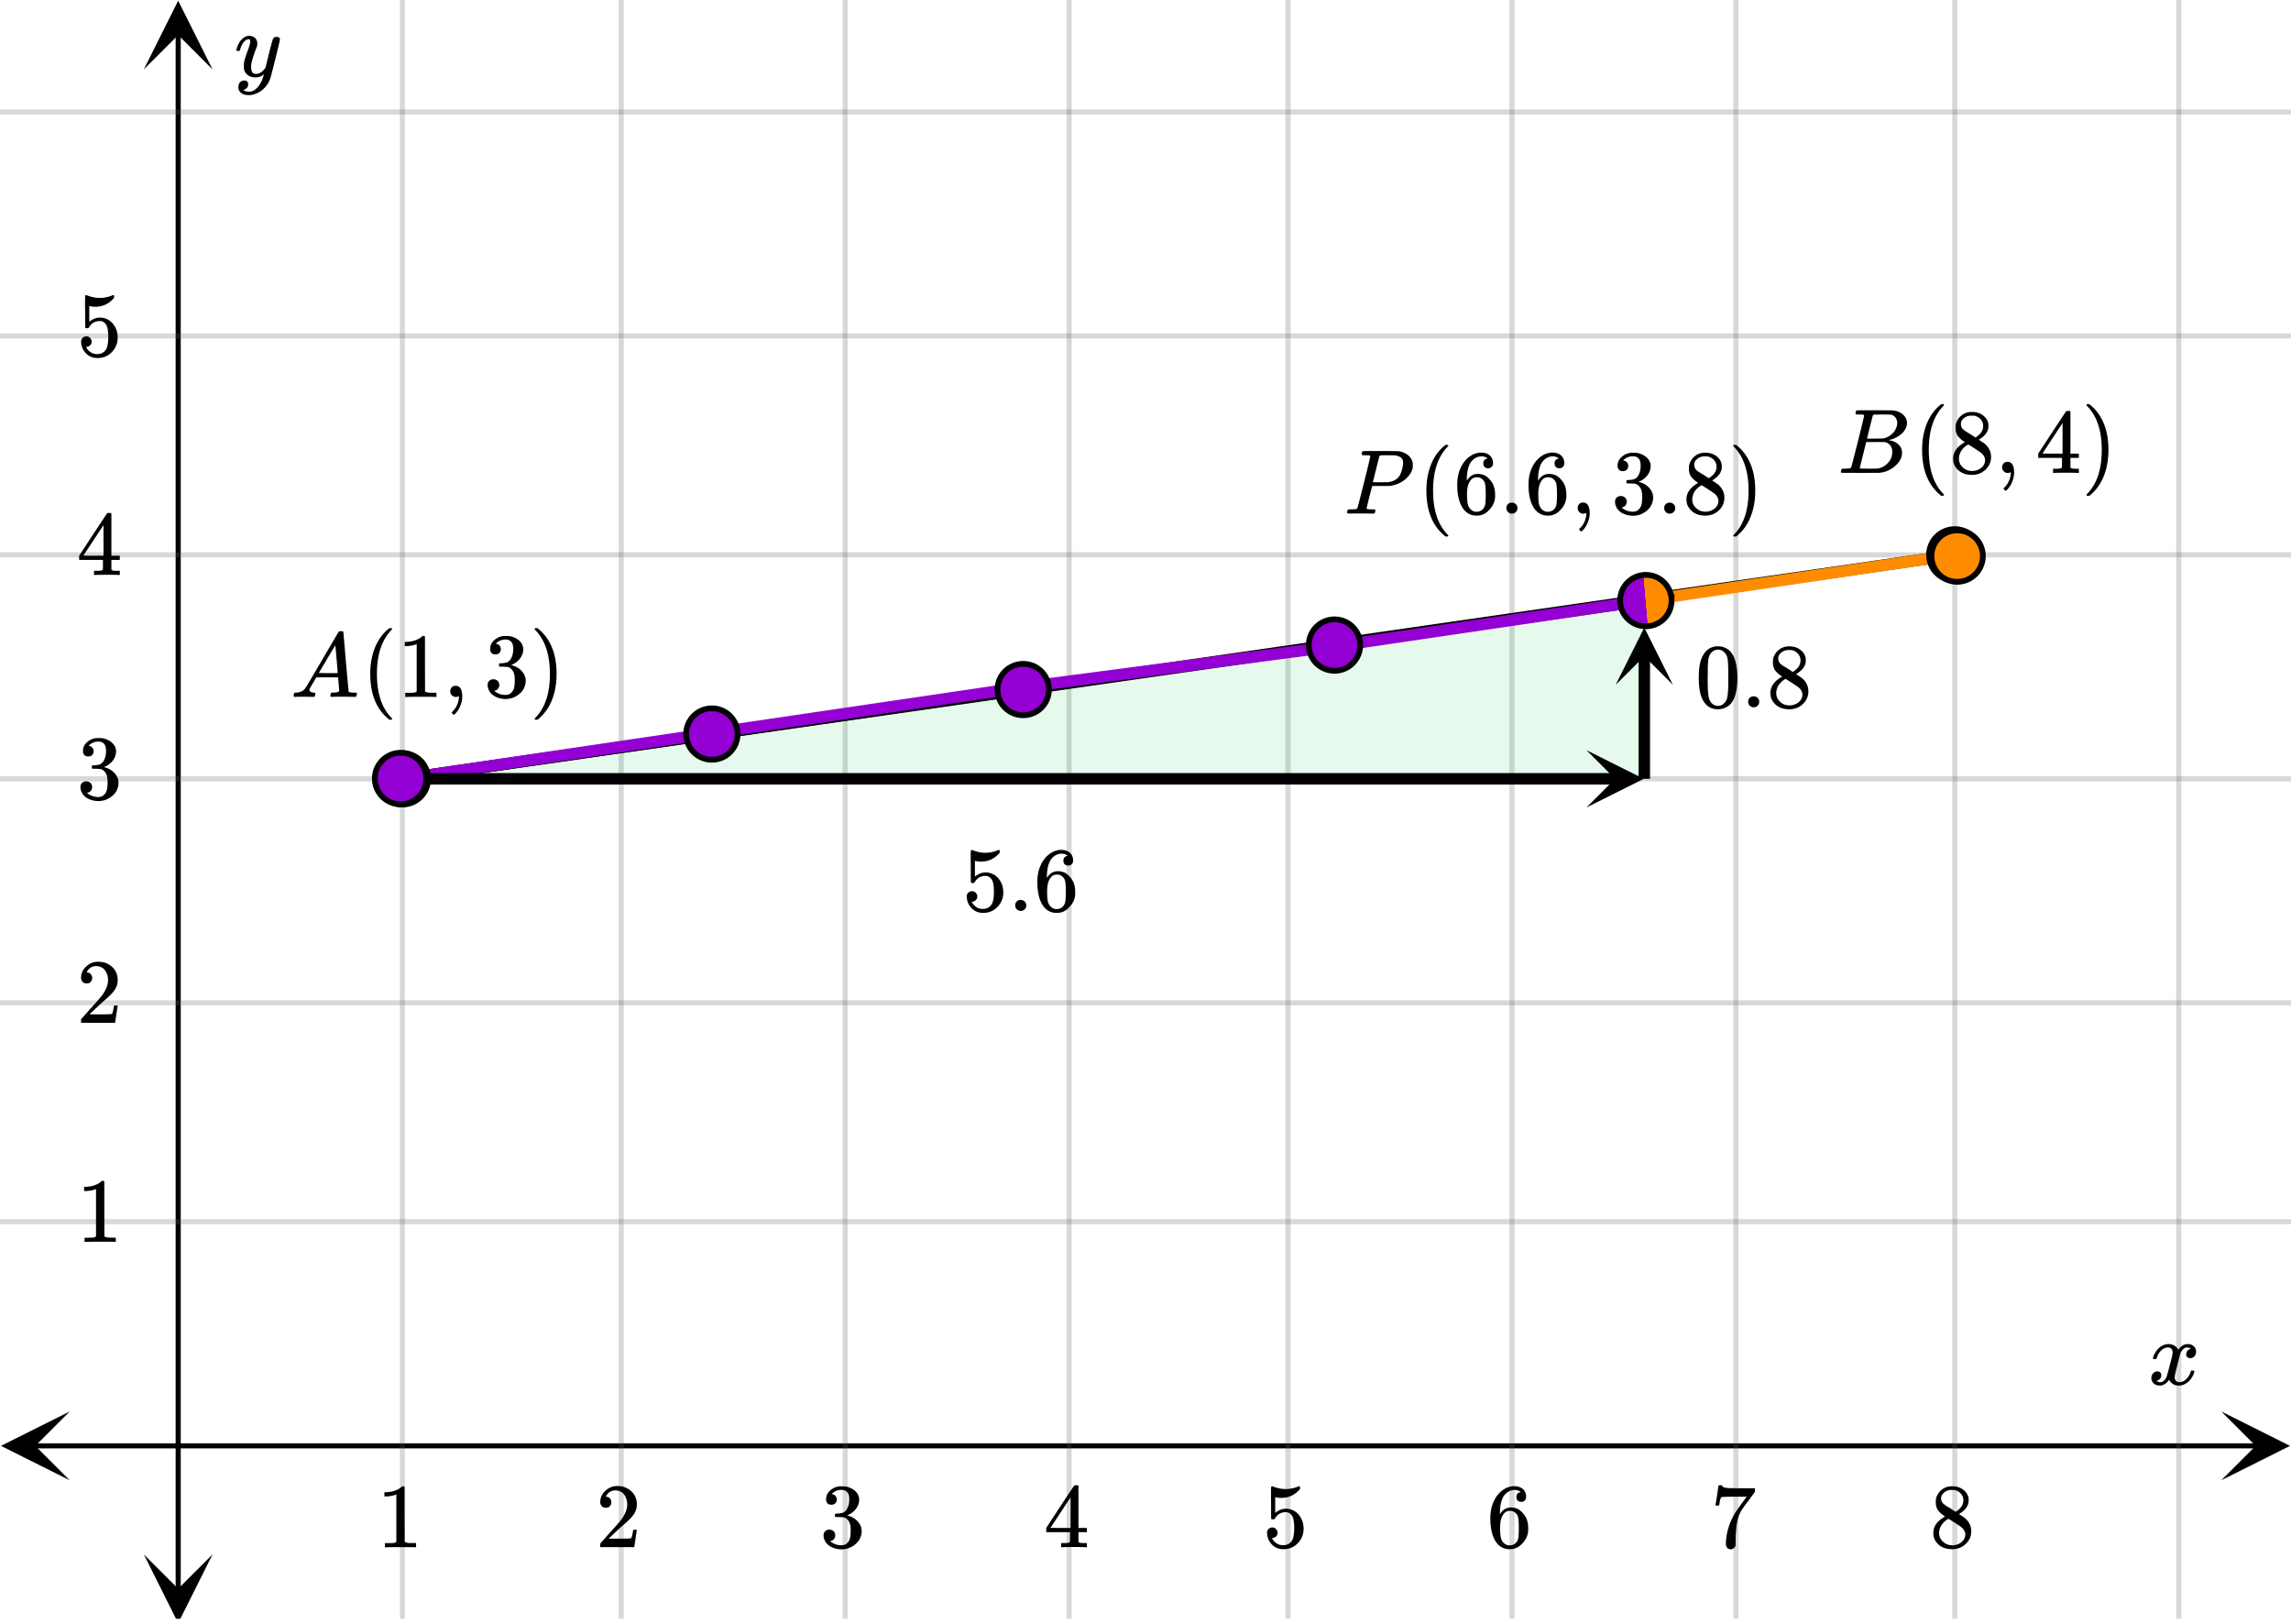 <svg xmlns="http://www.w3.org/2000/svg" width="450" height="318.922" viewBox="0 0 450 319"><defs><clipPath id="a"><path d="M.137 277.293H14V291H.137zm0 0"/></clipPath><clipPath id="b"><path d="M436.363 277.293H450V291h-13.637zm0 0"/></clipPath><clipPath id="c"><path d="M79 0h349v318H79zm0 0"/></clipPath><clipPath id="d"><path d="M78 0h351v318H78zm0 0"/></clipPath><clipPath id="e"><path d="M28.203 305H42v13H28.203zm0 0"/></clipPath><clipPath id="f"><path d="M28.203 0H42v13.637H28.203zm0 0"/></clipPath><clipPath id="g"><path d="M311.637 147.375H323V159h-11.363zm0 0"/></clipPath><clipPath id="h"><path d="M317.375 123H329v11.54h-11.625zm0 0"/></clipPath><clipPath id="i"><path d="M318 112h11v12h-11zm0 0"/></clipPath><clipPath id="j"><path d="M328.352 117.984a5.051 5.051 0 0 1-10.102 0 5.048 5.048 0 0 1 5.05-5.046c2.79 0 5.052 2.257 5.052 5.046zm0 0"/></clipPath><linearGradient id="k" gradientUnits="userSpaceOnUse" x1="1" x2="-.079" y2=".094" gradientTransform="matrix(10.1 0 0 10.1 318.251 112.936)"><stop offset="0" stop-color="#ff8c00"/><stop offset=".08" stop-color="#ff8c00"/><stop offset=".5" stop-color="#ff8c00"/><stop offset=".504" stop-color="#c94669"/><stop offset=".508" stop-color="#9400d3"/><stop offset=".516" stop-color="#9400d3"/><stop offset=".531" stop-color="#9400d3"/><stop offset=".563" stop-color="#9400d3"/><stop offset=".625" stop-color="#9400d3"/><stop offset=".75" stop-color="#9400d3"/><stop offset=".92" stop-color="#9400d3"/><stop offset="1" stop-color="#9400d3"/></linearGradient></defs><path fill="#fff" d="M0 0h450v319H0z"/><path d="M6.75 283.543h436.5v1H6.75zm0 0"/><g clip-path="url(#a)"><path d="M13.637 277.293l-13.5 6.75 13.5 6.75-6.75-6.75zm0 0"/></g><g clip-path="url(#b)"><path d="M436.363 277.293l13.5 6.75-13.5 6.75 6.75-6.75zm0 0"/></g><g clip-path="url(#c)"><path d="M79 0v319M122 0v319M166 0v319M210 0v319M253 0v319M297 0v319M341 0v319M384 0v319M428 0v319"/></g><g clip-path="url(#d)"><path d="M79.5 0v319c0 .277-.223.5-.5.5a.498.498 0 0 1-.5-.5V0c0-.277.223-.5.5-.5s.5.223.5.5zm43 0v319c0 .277-.223.5-.5.5a.498.498 0 0 1-.5-.5V0c0-.277.223-.5.5-.5s.5.223.5.5zm44 0v319c0 .277-.223.5-.5.5a.498.498 0 0 1-.5-.5V0c0-.277.223-.5.5-.5s.5.223.5.5zm44 0v319c0 .277-.223.5-.5.5a.498.498 0 0 1-.5-.5V0c0-.277.223-.5.5-.5s.5.223.5.5zm43 0v319c0 .277-.223.5-.5.5a.498.498 0 0 1-.5-.5V0c0-.277.223-.5.5-.5s.5.223.5.5zm44 0v319c0 .277-.223.5-.5.5a.498.498 0 0 1-.5-.5V0c0-.277.223-.5.5-.5s.5.223.5.5zm44 0v319c0 .277-.223.5-.5.5a.498.498 0 0 1-.5-.5V0c0-.277.223-.5.5-.5s.5.223.5.5zm43 0v319c0 .277-.223.5-.5.5a.498.498 0 0 1-.5-.5V0c0-.277.223-.5.5-.5s.5.223.5.5zm44 0v319c0 .277-.223.5-.5.5a.498.498 0 0 1-.5-.5V0c0-.277.223-.5.5-.5s.5.223.5.5zm0 0" fill="#666" fill-opacity=".251"/></g><path d="M34.453 312.25V6.75h1v305.5zm0 0"/><g clip-path="url(#e)"><path d="M28.203 305.363l6.75 13.5 6.75-13.5-6.75 6.75zm0 0"/></g><g clip-path="url(#f)"><path d="M28.203 13.637l6.75-13.5 6.75 13.5-6.75-6.75zm0 0"/></g><path d="M0 240h450M0 197h450M0 153h450M0 109h450M0 66h450M0 22h450"/><path d="M0 239.5h450c.277 0 .5.223.5.5s-.223.5-.5.5H0a.498.498 0 0 1-.5-.5c0-.277.223-.5.5-.5zm0-43h450c.277 0 .5.223.5.5s-.223.5-.5.5H0a.498.498 0 0 1-.5-.5c0-.277.223-.5.5-.5zm0-44h450c.277 0 .5.223.5.5s-.223.5-.5.5H0a.498.498 0 0 1-.5-.5c0-.277.223-.5.5-.5zm0-44h450c.277 0 .5.223.5.5s-.223.5-.5.5H0a.498.498 0 0 1-.5-.5c0-.277.223-.5.5-.5zm0-43h450c.277 0 .5.223.5.5s-.223.5-.5.5H0a.498.498 0 0 1-.5-.5c0-.277.223-.5.5-.5zm0-44h450c.277 0 .5.223.5.5s-.223.5-.5.5H0a.498.498 0 0 1-.5-.5c0-.277.223-.5.5-.5zm0 0" fill="#666" fill-opacity=".251"/><path d="M323.16 119.113l-244 35-.32-2.226 244-35zm0 0"/><path d="M78.64 152.945H323.3v-34.96zm0 0" fill="#00cc52" fill-opacity=".102"/><path d="M78.84 151.887l305-44 .32 2.226-305 44zm0 0"/><path d="M78.836 151.887l61-9 .328 2.226-61 9zm0 0" fill="#9400d3"/><path d="M139.836 142.887l61-9 .328 2.226-61 9zm0 0" fill="#9400d3"/><path d="M200.855 133.883l61-8 .29 2.234-61 8zm0 0" fill="#9400d3"/><path d="M261.836 125.887l61-9 .328 2.226-61 9zm0 0" fill="#9400d3"/><path d="M322.836 116.887l61-9 .328 2.226-61 9zm0 0" fill="#ff8c00"/><path d="M79 151.875h238.375v2.25H79zm0 0"/><g clip-path="url(#g)"><path d="M311.637 147.375l11.25 5.625-11.25 5.625 5.625-5.625zm0 0"/></g><path d="M321.875 153v-24.2h2.25V153zm0 0"/><g clip-path="url(#h)"><path d="M317.375 134.54L323 123.29l5.625 11.25-5.625-5.626zm0 0"/></g><path d="M84.05 153a5.051 5.051 0 1 1-10.102-.001 5.051 5.051 0 0 1 10.103.001zm0 0M389.05 109a5.051 5.051 0 1 1-10.102-.001 5.051 5.051 0 0 1 10.103.001zm0 0" fill="red" stroke-width="1.125" stroke="#000"/><path d="M83.691 152.945a5.051 5.051 0 1 1-10.102 0 5.051 5.051 0 0 1 10.102 0zm0 0M144.855 144.207a5.048 5.048 0 0 1-5.05 5.047 5.048 5.048 0 1 1 0-10.098c2.789 0 5.05 2.262 5.05 5.051zm0 0M206.02 135.465a5.048 5.048 0 1 1-10.098 0 5.048 5.048 0 1 1 10.098 0zm0 0M267.188 126.727a5.051 5.051 0 1 1-10.103-.001 5.051 5.051 0 0 1 10.103 0zm0 0" fill="#9400d3" stroke-width="1.125" stroke="#000"/><g clip-path="url(#i)"><g clip-path="url(#j)"><path d="M318.25 112.938v10.097h10.102v-10.097zm0 0" fill="url(#k)"/></g></g><path d="M328.352 117.984a5.051 5.051 0 0 1-10.102 0 5.048 5.048 0 0 1 5.05-5.046c2.79 0 5.052 2.257 5.052 5.046zm0 0" fill="none" stroke-width="1.125" stroke="#000"/><path d="M389.516 109.246a5.048 5.048 0 1 1-10.098 0 5.048 5.048 0 1 1 10.098 0zm0 0" fill="#ff8c00" stroke-width="1.125" stroke="#000"/><path d="M423.047 267c-.074-.074-.11-.14-.11-.203.051-.324.239-.738.563-1.25.563-.844 1.27-1.332 2.125-1.469.168-.02.293-.031.375-.031.418 0 .8.105 1.156.32.356.215.61.48.766.805.156-.2.254-.324.297-.375.437-.5.949-.75 1.531-.75.488 0 .887.14 1.195.422.309.281.461.625.461 1.031 0 .375-.105.688-.32.938-.215.25-.492.375-.836.375a.814.814 0 0 1-.563-.196.67.67 0 0 1-.218-.523c0-.551.3-.934.906-1.14 0-.013-.066-.052-.203-.126-.113-.074-.285-.11-.516-.11a.936.936 0 0 0-.344.048c-.457.187-.796.582-1.015 1.187-.031.094-.203.762-.516 2.008-.312 1.246-.48 1.945-.5 2.101a2.243 2.243 0 0 0-.062.532c0 .293.082.52.25.687.168.168.39.25.672.25.5 0 .957-.215 1.367-.64.41-.426.691-.895.836-1.407.031-.125.066-.195.101-.21.035-.016.133-.024.29-.024.23 0 .343.047.343.14 0 .012-.015.079-.047.204-.199.738-.613 1.386-1.25 1.937-.562.45-1.156.672-1.781.672-.844 0-1.48-.379-1.906-1.14-.356.542-.801.902-1.344 1.078a1.76 1.76 0 0 1-.469.046c-.687 0-1.176-.25-1.469-.75a1.322 1.322 0 0 1-.187-.718c0-.356.11-.66.328-.914a1.05 1.05 0 0 1 .828-.383c.52 0 .781.254.781.765 0 .438-.214.762-.64.97-.02.011-.05.023-.086.038a1.046 1.046 0 0 0-.094.047c-.027.016-.043.024-.055.024l-.046.015c0 .031.09.082.265.156.145.063.301.094.469.094.438 0 .813-.27 1.125-.812.125-.219.355-1 .688-2.344.074-.27.152-.574.242-.914.09-.34.152-.598.195-.774.043-.175.066-.285.078-.328.063-.324.094-.558.094-.703 0-.281-.078-.508-.235-.68-.156-.171-.375-.257-.656-.257-.543 0-1.011.207-1.406.625a3.462 3.462 0 0 0-.828 1.437c-.02.106-.047.168-.078.188-.031.02-.13.031-.297.031zm0 0M81.484 303.965h.204v-.828h-1.063c-.61 0-.984-.094-1.172-.266l-.016-5.406v-5.375a.49.49 0 0 0-.328-.11c-.109 0-.171.016-.218.047-.141.172-.329.313-.547.438-.672.406-1.516.64-2.531.687h-.344v.828h.344c.687-.03 1.328-.125 1.859-.343a.394.394 0 0 1 .14-.063v9.313c-.171.125-.312.203-.421.218-.204.032-.657.047-1.36.047h-.469v.828h.22c.218-.03 1.156-.046 2.827-.046 1.704 0 2.672 0 2.875.03zm0 0M118.984 296.2c.329 0 .579-.079.766-.298.203-.218.313-.468.313-.78 0-.282-.11-.532-.297-.75-.172-.22-.422-.329-.72-.329-.062 0-.077 0-.077-.016 0 0 .015-.03.047-.109.03-.063.078-.14.109-.203.438-.61.984-.922 1.688-.922.75 0 1.312.266 1.734.797.406.547.625 1.187.625 1.984 0 .922-.406 1.922-1.203 3.016-.375.469-1.219 1.437-2.531 2.875-1 1.14-1.5 1.703-1.516 1.703a1.49 1.49 0 0 0-.047.422v.344h6.688v-.063l.5-3.281v-.063h-.72v.063c-.109.672-.202 1.094-.25 1.219-.077.25-.124.375-.171.375-.11.078-1.125.093-3.016.093l-1.375-.015 1.063-1.016c.781-.719 1.375-1.281 1.812-1.656 1.016-.86 1.703-1.563 2.031-2.063a3.309 3.309 0 0 0 .626-1.968c0-.188 0-.375-.032-.594-.14-.906-.562-1.625-1.25-2.172-.672-.563-1.531-.86-2.562-.86-.906 0-1.703.329-2.344.938-.656.61-1 1.36-1 2.219 0 .328.11.578.297.797.203.218.469.312.812.312zm0 0M163.281 295.605c.313 0 .563-.078.766-.28.187-.204.297-.454.297-.735 0-.25-.078-.485-.25-.703a.797.797 0 0 0-.594-.328c-.047-.016-.094-.032-.125-.047l.063-.078c.03-.032.062-.094.14-.141.047-.063.11-.094.156-.125.453-.328.97-.484 1.563-.484.328 0 .594.078.86.25.421.265.624.78.624 1.562 0 .734-.125 1.375-.422 1.89-.265.516-.656.813-1.187.876-.36.078-.719.093-1.031.093-.047 0-.063.016-.094.063-.047.031-.063.125-.063.266 0 .156 0 .25.047.28l.047.048.75.015c.547.016.922.047 1.11.125.75.391 1.14 1.157 1.14 2.282v.359c0 .828-.094 1.422-.297 1.828-.344.64-.844.953-1.515.953a3.397 3.397 0 0 1-2.235-.812l.125-.032c.281-.062.485-.187.656-.406.141-.187.235-.422.235-.703 0-.312-.11-.594-.328-.812a1.184 1.184 0 0 0-.828-.313c-.328 0-.594.094-.813.297-.219.219-.328.484-.328.828 0 .328.063.64.188.89.218.563.625 1 1.234 1.344a4.481 4.481 0 0 0 2.11.516 4.1 4.1 0 0 0 2.187-.625c.64-.39 1.125-.89 1.422-1.5.218-.469.343-.937.343-1.437 0-.72-.265-1.344-.765-1.907a3.775 3.775 0 0 0-1.844-1.125.746.746 0 0 0-.188-.062c-.078-.016-.078-.031 0-.047a3.905 3.905 0 0 0 1.641-1.203c.438-.563.672-1.188.672-1.89 0-.22-.031-.391-.063-.485-.218-.75-.703-1.297-1.5-1.703-.406-.188-.796-.328-1.203-.375-.109-.016-.375-.016-.797-.016h-.265c-.719.063-1.328.344-1.875.813-.531.468-.797 1.046-.797 1.718 0 .328.078.578.266.797.172.203.453.281.765.281zm0 0M213.313 303.965h.171v-.828h-.53c-.595 0-.938-.047-1.017-.14a.253.253 0 0 1-.109-.22V300.996h1.656v-.828h-1.656v-8.281l-.11-.11h-.327c-.235 0-.36.016-.375.032-.032.015-.953 1.421-2.797 4.203l-2.719 4.156v.828h4.672v.906c0 .625-.016.953-.016.97-.062.108-.125.155-.219.171-.125.062-.453.094-.953.094h-.562v.828h.156c.172-.031.984-.047 2.422-.047 1.36 0 2.14.016 2.313.047zm-3.032-3.797h-1.984l-1.969-.016 3.953-6zm0 0M249.922 300.074c-.297 0-.547.11-.75.297-.188.188-.297.469-.297.813 0 .03.031.078.031.156v.172c.11.64.313 1.172.672 1.61.188.25.39.452.594.593.547.422 1.172.625 1.937.625 1.11 0 2.063-.39 2.828-1.188.75-.78 1.125-1.734 1.125-2.828 0-.953-.25-1.781-.75-2.484-.5-.719-1.171-1.172-1.984-1.36-.25-.078-.5-.093-.734-.093-.719 0-1.422.265-2.11.828v-3.094l.188.031c.297.078.64.11 1 .11 1.5 0 2.719-.594 3.687-1.75v-.235c0-.218-.03-.312-.14-.312a.523.523 0 0 0-.219.062c-.781.328-1.594.5-2.438.5a6.405 6.405 0 0 1-2.406-.468l-.312-.094c-.047 0-.063 0-.078.031-.078 0-.11.328-.11 1v.938c0 .484.016.921.016 1.28 0 2.048 0 3.095.031 3.157.031.063.14.11.344.11.125 0 .219-.016.266-.047a.564.564 0 0 0 .14-.141c.469-.828 1.188-1.219 2.125-1.219.453 0 .828.188 1.14.594.329.422.5 1.25.5 2.5 0 1.078-.14 1.86-.343 2.312-.39.72-1 1.079-1.844 1.079-.5 0-.953-.125-1.312-.391a2.317 2.317 0 0 1-.828-.953l-.047-.078h.125c.25 0 .469-.11.672-.297.203-.203.312-.422.312-.703 0-.297-.11-.547-.312-.75a.933.933 0 0 0-.72-.313zm0 0M298.719 293.121c-.578.11-.844.422-.844.969 0 .297.063.531.25.687.172.188.406.266.703.266.281 0 .5-.094.688-.281.171-.172.265-.407.265-.719 0-.64-.219-1.156-.656-1.531-.422-.36-.984-.547-1.688-.547-.75 0-1.453.234-2.109.672-.812.547-1.437 1.297-1.89 2.281-.47.969-.688 2.094-.688 3.39 0 1.907.344 3.422 1.063 4.547.53.782 1.234 1.282 2.109 1.438.187.031.406.047.61.047.296 0 .546-.016.718-.063.656-.125 1.234-.468 1.734-1.015.61-.61.97-1.282 1.125-2 .063-.235.079-.485.079-.75v-.328c0-.704-.125-1.344-.375-1.938a4.238 4.238 0 0 0-.704-1.016 3.592 3.592 0 0 0-.859-.734 3.117 3.117 0 0 0-1.453-.344c-.828 0-1.5.36-2 1.078l-.156.235-.016-.063c0-1.64.297-2.859.844-3.625.578-.718 1.281-1.078 2.11-1.078.483.031.874.172 1.14.422zm-.797 4.344c.187.25.297.547.344.906.03.344.078.86.078 1.547v.578c0 .64-.047 1.14-.078 1.516-.047.328-.157.64-.344.89-.328.453-.797.688-1.406.688-.391 0-.735-.125-1.016-.375a1.95 1.95 0 0 1-.625-.922c-.14-.422-.203-1.156-.203-2.219 0-1.312.281-2.265.875-2.86.265-.265.625-.405 1.078-.405.531 0 .953.218 1.297.656zm0 0M336.984 295.7v.062h.72v-.063c0-.015.03-.125.062-.328.03-.312.109-.61.171-.844.079-.25.157-.375.204-.39.109-.078 1.203-.11 3.296-.11h1.672l-.828 1.141c-.765 1.062-1.281 1.781-1.515 2.172-.938 1.625-1.485 3.265-1.672 4.875-.047.515-.063.86-.063 1.031 0 .344.063.61.25.813a.878.878 0 0 0 .703.312.996.996 0 0 0 .594-.219c.172-.156.297-.328.36-.53v-.157-.438c0-.172.015-.343.015-.5 0-.859.031-1.53.094-2.015.11-1.64.484-2.938 1.11-3.907.015-.03.093-.14.218-.312.11-.172.281-.406.516-.719.218-.297.437-.578.625-.828l1.218-1.672v-.703h-2.187c-1.578 0-2.578-.016-3.031-.031-.454-.047-.766-.094-.938-.172-.187-.078-.265-.188-.265-.297v-.078h-.375c-.25 0-.36 0-.36.031l-.281 1.938c-.203 1.281-.313 1.922-.313 1.937zm0 0M382.094 297.918c-1.547.86-2.313 1.937-2.313 3.234 0 .625.14 1.141.438 1.578.687 1.079 1.781 1.61 3.265 1.61 1.063 0 1.938-.344 2.657-1.016.734-.687 1.093-1.531 1.093-2.515 0-1.047-.453-1.954-1.359-2.672-.031-.016-.375-.25-1.047-.703l.219-.141c.906-.578 1.469-1.266 1.64-2.063a3.81 3.81 0 0 0 .032-.53c0-.22-.016-.36-.016-.438-.14-.688-.515-1.219-1.11-1.657-.609-.437-1.312-.625-2.124-.625-.672 0-1.266.157-1.766.485-.5.328-.906.765-1.156 1.312-.203.344-.281.766-.281 1.297 0 .688.14 1.219.468 1.656.313.407.766.813 1.36 1.188zm3.594-3.203c0 .75-.329 1.39-.985 1.89a2.143 2.143 0 0 1-.312.25l-.235.141-1.047-.687c-.718-.422-1.109-.672-1.156-.75-.437-.282-.64-.704-.64-1.22 0-.39.14-.702.437-1 .438-.421.953-.64 1.61-.64.296 0 .5.016.593.016.469.11.875.328 1.219.687.328.36.515.813.515 1.313zm-4.766 6.406c0-.25.047-.531.156-.86.235-.702.735-1.296 1.485-1.78l.218-.11.14.094c.11.062.25.156.454.281.203.125.375.25.563.36.89.578 1.375.921 1.484 1.03.422.391.64.844.64 1.36 0 .344-.109.672-.312.984a2.285 2.285 0 0 1-.922.782c-.39.218-.844.312-1.328.312-.688 0-1.297-.219-1.797-.687-.531-.469-.781-1.047-.781-1.766zm0 0M54.313 7.234c.175 0 .324.047.445.141.12.094.18.219.18.375s-.293 1.418-.883 3.781c-.59 2.364-.926 3.66-1.008 3.89a4.988 4.988 0 0 1-.938 1.626c-.425.5-.922.89-1.484 1.172-.645.312-1.25.468-1.813.468-.917 0-1.535-.285-1.859-.859-.113-.168-.172-.406-.172-.719 0-.406.11-.722.328-.953.262-.23.528-.343.797-.343.532 0 .797.25.797.75 0 .449-.207.769-.625.968a.84.84 0 0 1-.101.055c-.036.016-.067.027-.086.039a.093.093 0 0 1-.047.016l-.063.03c.043.063.168.142.375.235.2.063.39.094.578.094h.141c.207 0 .363-.012.469-.031.457-.137.89-.442 1.297-.922.406-.48.718-1.05.937-1.719.137-.394.203-.629.203-.703 0-.012-.011-.008-.039.008a.534.534 0 0 0-.101.086c-.45.324-.942.484-1.485.484-.613 0-1.12-.144-1.515-.437-.395-.293-.653-.704-.766-1.235a5.999 5.999 0 0 1-.016-.57c0-.285.012-.508.032-.664.082-.512.359-1.39.828-2.64.261-.708.39-1.204.39-1.485 0-.168-.011-.285-.039-.352-.027-.066-.097-.101-.21-.101h-.094c-.27 0-.532.129-.782.39-.386.387-.683.957-.89 1.72a.197.197 0 0 1-.016.062.288.288 0 0 1-.023.054l-.024.032C47.02 9.992 47 10 46.97 10h-.485c-.074-.074-.109-.129-.109-.164s.02-.121.063-.258c.25-.844.624-1.496 1.124-1.953.407-.387.833-.578 1.282-.578.5 0 .902.137 1.203.414.3.277.453.66.453 1.148-.02.23-.035.356-.047.375 0 .075-.094.332-.281.782-.488 1.332-.781 2.308-.875 2.921a4.09 4.09 0 0 0-.016.422c0 .457.07.809.211 1.047.14.239.403.36.79.36.28 0 .542-.075.788-.22.246-.144.43-.284.555-.421.125-.137.285-.324.484-.563 0-.011.028-.132.086-.367.059-.234.145-.586.258-1.054.113-.47.223-.918.328-1.344.457-1.793.715-2.735.766-2.828.156-.324.41-.485.766-.485zm0 0M22.484 243.965h.203v-.828h-1.062c-.61 0-.984-.094-1.172-.266l-.015-5.406v-5.375a.49.49 0 0 0-.329-.11c-.109 0-.172.016-.218.047-.141.172-.328.313-.547.438-.672.406-1.516.64-2.532.687h-.343v.828h.343c.688-.03 1.329-.125 1.86-.343a.394.394 0 0 1 .14-.063v9.313c-.171.125-.312.203-.421.218-.203.032-.657.047-1.36.047h-.468v.828h.218c.219-.03 1.157-.046 2.828-.046 1.703 0 2.672 0 2.875.03zm0 0M16.984 193.2c.328 0 .578-.079.766-.298.203-.218.313-.468.313-.78 0-.282-.11-.532-.297-.75-.172-.22-.422-.329-.72-.329-.062 0-.077 0-.077-.016 0 0 .015-.03.047-.109.03-.063.078-.14.109-.203.438-.61.984-.922 1.688-.922.75 0 1.312.266 1.734.797.406.547.625 1.187.625 1.984 0 .922-.406 1.922-1.203 3.016-.375.469-1.219 1.437-2.532 2.875-1 1.14-1.5 1.703-1.515 1.703a1.49 1.49 0 0 0-.047.422v.344h6.688v-.063l.5-3.281v-.063h-.72v.063c-.109.672-.202 1.094-.25 1.219-.077.25-.124.375-.171.375-.11.078-1.125.093-3.016.093l-1.375-.015 1.063-1.016c.781-.719 1.375-1.281 1.812-1.656 1.016-.86 1.703-1.563 2.032-2.063a3.309 3.309 0 0 0 .625-1.968c0-.188 0-.375-.032-.594-.14-.906-.562-1.625-1.25-2.172-.672-.563-1.531-.86-2.562-.86-.907 0-1.703.329-2.344.938-.656.61-1 1.36-1 2.219 0 .328.11.578.297.797.203.218.469.312.812.312zm0 0M17.281 148.605c.313 0 .563-.078.766-.28.187-.204.297-.454.297-.735 0-.25-.078-.485-.25-.703a.797.797 0 0 0-.594-.328c-.047-.016-.094-.032-.125-.047l.063-.078c.03-.032.062-.094.14-.141.047-.063.11-.094.156-.125.453-.328.97-.484 1.563-.484.328 0 .594.078.86.25.421.265.624.78.624 1.562 0 .734-.125 1.375-.422 1.89-.265.516-.656.813-1.187.876-.36.078-.719.093-1.031.093-.047 0-.063.016-.094.063-.047.031-.063.125-.063.266 0 .156 0 .25.047.28l.047.048.75.015c.547.016.922.047 1.11.125.75.391 1.14 1.157 1.14 2.282v.359c0 .828-.094 1.422-.297 1.828-.343.64-.843.953-1.515.953a3.397 3.397 0 0 1-2.235-.812l.125-.032c.282-.062.485-.187.657-.406.14-.187.234-.422.234-.703 0-.312-.11-.594-.328-.812a1.184 1.184 0 0 0-.828-.313c-.328 0-.594.094-.813.297-.219.219-.328.484-.328.828 0 .328.063.64.188.89.218.563.624 1 1.234 1.344a4.481 4.481 0 0 0 2.11.516 4.1 4.1 0 0 0 2.187-.625c.64-.39 1.125-.89 1.422-1.5.218-.469.343-.937.343-1.437 0-.72-.265-1.344-.765-1.907a3.775 3.775 0 0 0-1.844-1.125.746.746 0 0 0-.188-.062c-.078-.016-.078-.031 0-.047a3.905 3.905 0 0 0 1.641-1.203c.438-.563.672-1.188.672-1.89 0-.22-.031-.391-.063-.485-.218-.75-.703-1.297-1.5-1.703-.406-.188-.796-.328-1.203-.375-.109-.016-.375-.016-.797-.016h-.265c-.719.063-1.328.344-1.875.813-.531.468-.797 1.046-.797 1.718 0 .328.078.578.266.797.172.203.453.281.765.281zm0 0M23.313 112.965h.171v-.828h-.53c-.595 0-.938-.047-1.017-.14a.253.253 0 0 1-.109-.22V109.996h1.656v-.828h-1.656v-8.281l-.11-.11h-.327c-.235 0-.36.016-.375.032-.032.015-.953 1.421-2.797 4.203l-2.719 4.156v.828h4.672v.906c0 .625-.016.953-.016.97-.062.108-.125.155-.218.171-.125.062-.454.094-.954.094h-.562v.828h.156c.172-.031.985-.047 2.422-.047 1.36 0 2.14.016 2.313.047zm-3.032-3.797h-1.984l-1.969-.016 3.953-6zm0 0M16.922 66.074c-.297 0-.547.11-.75.297-.188.188-.297.469-.297.813 0 .03.031.078.031.156v.172c.11.64.313 1.172.672 1.61.188.25.39.452.594.593.547.422 1.172.625 1.937.625 1.11 0 2.063-.39 2.828-1.188.75-.78 1.125-1.734 1.125-2.828 0-.953-.25-1.781-.75-2.484-.5-.719-1.171-1.172-1.984-1.36-.25-.078-.5-.093-.734-.093-.719 0-1.422.265-2.11.828V60.12l.188.031c.297.078.64.11 1 .11 1.5 0 2.719-.594 3.687-1.75v-.235c0-.218-.03-.312-.14-.312a.523.523 0 0 0-.219.062c-.781.328-1.594.5-2.438.5a6.405 6.405 0 0 1-2.406-.468l-.312-.094c-.047 0-.063 0-.078.031-.078 0-.11.328-.11 1v.938c0 .484.016.921.016 1.28 0 2.048 0 3.095.031 3.157.031.063.14.11.344.11.125 0 .219-.016.265-.047a.564.564 0 0 0 .141-.141c.469-.828 1.188-1.219 2.125-1.219.453 0 .828.188 1.14.594.329.422.5 1.25.5 2.5 0 1.078-.14 1.86-.343 2.312-.39.72-1 1.079-1.844 1.079-.5 0-.953-.125-1.312-.391a2.317 2.317 0 0 1-.828-.953l-.047-.078h.125c.25 0 .468-.11.672-.297.203-.203.312-.422.312-.703 0-.297-.11-.547-.312-.75a.933.933 0 0 0-.72-.313zm0 0M57.75 136.898c-.082-.082-.125-.148-.125-.195 0-.047.02-.148.063-.305.042-.156.078-.25.109-.28l.062-.048h.25c.844-.03 1.457-.332 1.844-.906.074-.07 1.16-1.906 3.266-5.5 2.105-3.594 3.172-5.406 3.203-5.437.05-.114.105-.18.164-.196.059-.015.195-.023.414-.023h.297c.074.105.11.164.11.172l.5 5.828c.343 3.875.527 5.828.546 5.86.063.136.453.202 1.172.202.125 0 .215.004.273.008a.279.279 0 0 1 .133.047c.031.027.047.07.047.133 0 .023-.02.105-.062.25-.032.18-.063.289-.094.328-.031.043-.113.062-.25.062-.207 0-.563-.003-1.063-.015-.5-.008-.902-.016-1.203-.016a50.4 50.4 0 0 0-2.219.031h-.218a.6.6 0 0 1-.11-.156c-.011-.031.004-.14.047-.328a1.11 1.11 0 0 1 .11-.297l.062-.047h.36c.656-.02 1.042-.125 1.156-.312l-.219-2.688h-4.281l-.61 1.032c-.437.73-.66 1.12-.672 1.171a.752.752 0 0 0-.062.282c0 .293.277.465.828.515.23 0 .344.063.344.188a.78.78 0 0 1-.063.25c-.03.168-.066.273-.101.32-.035.047-.117.07-.242.07-.2 0-.52-.003-.97-.015-.448-.008-.784-.016-1.015-.016-.843 0-1.386.012-1.625.031zm8.547-4.687c0-.125-.074-1.055-.227-2.797-.152-1.738-.23-2.617-.242-2.64l-.484.78c-.2.325-.578.966-1.14 1.923l-1.626 2.734 1.86.031c1.238 0 1.859-.008 1.859-.031zm0 0M77 141.242c0-.047-.078-.125-.203-.281-1.875-1.953-2.797-4.813-2.797-8.563 0-3.75.922-6.593 2.797-8.578.125-.125.203-.203.203-.265 0-.032-.016-.063-.063-.11-.03-.03-.124-.047-.265-.047h-.234c-.032.032-.11.11-.22.188-.109.094-.218.172-.28.234-1.266 1.157-2.188 2.688-2.72 4.563-.359 1.219-.53 2.562-.53 4.015 0 3.75 1.078 6.61 3.25 8.563l.5.437h.234c.219 0 .328-.046.328-.156zm0 0M85.484 136.914h.204v-.828h-1.063c-.61 0-.984-.094-1.172-.266l-.016-5.406v-5.375a.49.49 0 0 0-.328-.11c-.109 0-.171.016-.218.048-.141.171-.329.312-.547.437-.672.406-1.516.64-2.531.688h-.344v.828h.344c.687-.032 1.328-.125 1.859-.344a.394.394 0 0 1 .14-.063v9.313c-.171.125-.312.203-.421.219-.204.03-.657.047-1.36.047h-.469v.828h.22c.218-.032 1.156-.047 2.827-.047 1.704 0 2.672 0 2.875.031zm0 0M88.406 135.82c0 .297.11.563.328.766.204.219.47.328.782.328.171 0 .328-.031.484-.11.063-.03.094-.046.11-.046v.219a4.215 4.215 0 0 1-1.22 2.765c-.124.11-.187.203-.187.266 0 .047.063.125.172.234.11.11.172.172.234.172.032 0 .141-.094.329-.25.703-.781 1.124-1.703 1.296-2.766.032-.187.032-.406.032-.64 0-.578-.094-1.063-.313-1.469-.219-.375-.531-.562-1-.562-.312 0-.562.093-.766.312a1.17 1.17 0 0 0-.28.781zm0 0M97.281 128.555c.313 0 .563-.078.766-.282.187-.203.297-.453.297-.734 0-.25-.078-.484-.25-.703a.797.797 0 0 0-.594-.328 1.077 1.077 0 0 1-.125-.047l.063-.078c.03-.031.062-.094.14-.14.047-.063.11-.095.156-.126.454-.328.97-.484 1.563-.484.328 0 .594.078.86.25.421.265.624.781.624 1.562 0 .735-.125 1.375-.422 1.89-.265.517-.656.813-1.187.876-.36.078-.719.094-1.031.094-.047 0-.063.015-.094.062-.047.031-.063.125-.063.266 0 .156 0 .25.047.281l.047.047.75.016c.547.015.922.046 1.11.125.75.39 1.14 1.156 1.14 2.28v.36c0 .828-.094 1.422-.297 1.828-.344.64-.844.953-1.515.953a3.397 3.397 0 0 1-2.235-.812l.125-.031c.281-.063.485-.188.656-.407.141-.187.235-.421.235-.703 0-.312-.11-.593-.328-.812a1.184 1.184 0 0 0-.828-.313c-.329 0-.594.094-.813.297-.219.219-.328.485-.328.828 0 .328.063.64.188.89.218.563.624 1 1.234 1.345a4.481 4.481 0 0 0 2.11.515 4.1 4.1 0 0 0 2.187-.625c.64-.39 1.125-.89 1.422-1.5.218-.468.343-.937.343-1.437 0-.719-.265-1.344-.765-1.906a3.775 3.775 0 0 0-1.844-1.125.746.746 0 0 0-.188-.063c-.078-.016-.078-.031 0-.047a3.905 3.905 0 0 0 1.641-1.203c.438-.562.672-1.187.672-1.89 0-.22-.031-.391-.063-.485-.218-.75-.703-1.297-1.5-1.703-.406-.188-.796-.328-1.203-.375-.109-.016-.375-.016-.796-.016h-.266c-.719.063-1.328.344-1.875.813-.531.469-.797 1.047-.797 1.719 0 .328.078.578.266.796.171.204.453.282.765.282zm0 0M105.078 123.414c-.062.031-.094.11-.094.203 0 .016.079.078.204.235 1.859 1.937 2.796 4.78 2.796 8.546 0 3.782-.937 6.625-2.796 8.547-.126.14-.204.235-.204.235 0 .11.032.172.063.187.031.031.14.031.281.031h.219a2.13 2.13 0 0 1 .219-.171c.109-.094.203-.188.28-.266 1.266-1.14 2.173-2.656 2.72-4.563.343-1.187.53-2.53.53-4 0-3.75-1.077-6.593-3.25-8.578l-.5-.422h-.39zm0 0M366.188 81.586a.072.072 0 0 0-.016-.04c-.012-.015-.027-.023-.055-.03a.219.219 0 0 1-.078-.032.333.333 0 0 0-.11-.03c-.046-.005-.09-.009-.124-.009h-.14c-.06 0-.106 0-.15-.007a1.822 1.822 0 0 0-.171-.008h-.188c-.281 0-.453-.004-.515-.016-.063-.008-.106-.047-.125-.11-.032-.038-.028-.148.015-.327.063-.22.114-.336.156-.36.012-.008.793-.015 2.344-.015 3.106 0 4.746.011 4.922.03.824.126 1.469.419 1.938.876.48.449.718.98.718 1.594 0 .418-.113.824-.343 1.218-.262.493-.684.93-1.266 1.313a5.213 5.213 0 0 1-1.828.781l-.172.063c.793.105 1.43.378 1.914.82.484.445.727 1 .727 1.664 0 .867-.395 1.672-1.188 2.422a5.326 5.326 0 0 1-3.297 1.5c-.082.012-1.347.015-3.797.015-2.406 0-3.625-.007-3.656-.03a.192.192 0 0 1-.078-.157c0-.082.016-.164.047-.25.05-.227.11-.352.172-.375.05-.008.14-.016.265-.016h.11c.324 0 .687-.015 1.094-.047.167-.039.277-.113.328-.218.043-.051.476-1.72 1.304-5.008.828-3.285 1.243-5.024 1.243-5.211zm6.5 1.516c0-.407-.106-.75-.313-1.04a1.558 1.558 0 0 0-.844-.585c-.082-.02-.636-.036-1.656-.047-.238 0-.492.004-.758.007-.265.008-.476.008-.633.008h-.234c-.168.012-.27.055-.313.125-.042.055-.246.813-.609 2.274-.363 1.465-.55 2.238-.562 2.32h1.453c.969 0 1.527-.008 1.672-.031a3.36 3.36 0 0 0 1.406-.586c.437-.305.777-.68 1.015-1.117.25-.446.375-.89.375-1.328zm-.97 5.671c0-.53-.144-.968-.429-1.312a1.67 1.67 0 0 0-1.07-.61 36.822 36.822 0 0 0-1.5-.015c-1.418 0-2.13.008-2.14.016 0 .023-.106.46-.313 1.312-.207.856-.418 1.7-.625 2.531l-.313 1.266c0 .055.07.082.211.086.14.008.629.016 1.461.023 1.063 0 1.637-.004 1.719-.015.781-.082 1.476-.43 2.086-1.047.61-.613.914-1.36.914-2.235zm0 0M381.89 97.242c0-.047-.077-.125-.202-.281-1.875-1.953-2.797-4.813-2.797-8.563 0-3.75.921-6.593 2.796-8.578.125-.125.204-.203.204-.265 0-.032-.016-.063-.063-.11-.031-.03-.125-.047-.265-.047h-.235c-.031.032-.11.11-.219.188-.109.094-.218.172-.28.234-1.267 1.157-2.188 2.688-2.72 4.563-.359 1.219-.53 2.562-.53 4.015 0 3.75 1.077 6.61 3.25 8.563l.5.437h.233c.22 0 .329-.046.329-.156zm0 0M385.984 86.867c-1.546.86-2.312 1.938-2.312 3.235 0 .625.14 1.14.437 1.578.688 1.078 1.782 1.61 3.266 1.61 1.063 0 1.938-.345 2.656-1.017.735-.687 1.094-1.53 1.094-2.515 0-1.047-.453-1.953-1.36-2.672-.03-.016-.374-.25-1.046-.703l.219-.14c.906-.579 1.468-1.266 1.64-2.063a3.81 3.81 0 0 0 .031-.532c0-.218-.015-.359-.015-.437-.14-.688-.516-1.219-1.11-1.656-.609-.438-1.312-.625-2.125-.625-.671 0-1.265.156-1.765.484-.5.328-.906.766-1.156 1.313-.204.343-.282.765-.282 1.296 0 .688.14 1.22.469 1.657.313.406.766.812 1.36 1.187zm3.594-3.203c0 .75-.328 1.39-.984 1.89a2.143 2.143 0 0 1-.313.25l-.234.141-1.047-.687c-.719-.422-1.11-.672-1.156-.75-.438-.281-.64-.703-.64-1.219 0-.39.14-.703.437-1 .437-.422.953-.64 1.609-.64.297 0 .5.015.594.015.469.11.875.328 1.219.688.328.359.515.812.515 1.312zm-4.765 6.406c0-.25.046-.53.156-.86.234-.702.734-1.296 1.484-1.78l.219-.11.14.094c.11.063.25.156.454.281.203.125.375.25.562.36.89.578 1.375.922 1.485 1.03.421.392.64.845.64 1.36 0 .344-.11.672-.312.985a2.285 2.285 0 0 1-.922.78c-.39.22-.844.313-1.328.313-.688 0-1.297-.218-1.797-.687-.531-.469-.781-1.047-.781-1.766zm0 0M393.297 91.82c0 .297.11.563.328.766.203.219.469.328.781.328.172 0 .328-.031.485-.11.062-.03.093-.046.109-.046v.219a4.215 4.215 0 0 1-1.219 2.765c-.125.11-.187.203-.187.266 0 .047.062.125.172.234.109.11.171.172.234.172.031 0 .14-.094.328-.25.703-.781 1.125-1.703 1.297-2.766.031-.187.031-.406.031-.64 0-.578-.094-1.063-.312-1.469-.219-.375-.531-.562-1-.562-.313 0-.563.093-.766.312a1.17 1.17 0 0 0-.281.781zm0 0M408.203 92.914h.172v-.828h-.531c-.594 0-.938-.047-1.016-.14a.253.253 0 0 1-.11-.22V89.946h1.657v-.828h-1.656v-8.281l-.11-.11h-.328c-.234 0-.36.016-.375.032-.031.015-.953 1.422-2.797 4.203l-2.718 4.156v.828h4.671v.907c0 .625-.015.953-.015.968-.063.11-.125.157-.219.172-.125.063-.453.094-.953.094h-.563v.828h.157c.172-.031.984-.047 2.422-.047 1.359 0 2.14.016 2.312.047zm-3.031-3.797h-1.985l-1.968-.015 3.953-6zm0 0M409.969 79.414c-.063.031-.094.11-.094.203 0 .016.078.078.203.235 1.86 1.937 2.797 4.78 2.797 8.546 0 3.782-.938 6.625-2.797 8.547-.125.14-.203.235-.203.235 0 .11.031.172.063.187.03.031.14.031.28.031h.22a2.13 2.13 0 0 1 .218-.171c.11-.094.203-.188.281-.266 1.266-1.14 2.172-2.656 2.72-4.563.343-1.187.53-2.53.53-4 0-3.75-1.078-6.593-3.25-8.578l-.5-.422h-.39zm0 0M269.172 89.586c0-.008-.008-.023-.024-.04-.015-.015-.035-.023-.054-.03a.26.26 0 0 1-.07-.032.333.333 0 0 0-.11-.03c-.047-.005-.09-.009-.125-.009h-.14c-.06 0-.11 0-.157-.007a2.047 2.047 0 0 0-.172-.008h-.18c-.3 0-.48-.008-.538-.032a.23.23 0 0 1-.133-.109.594.594 0 0 1 .031-.25c.063-.238.113-.371.148-.398.036-.024 1.2-.04 3.493-.04 2.28.012 3.5.028 3.656.047.707.125 1.3.38 1.773.758.473.383.785.875.93 1.477.012.074.016.23.016.469 0 .304-.012.5-.032.593-.144.688-.53 1.34-1.156 1.953-.824.813-1.89 1.329-3.203 1.547-.082.012-.715.024-1.89.032h-1.704l-.547 2.14c-.355 1.399-.53 2.137-.53 2.219 0 .086.015.133.046.14.082.044.41.075.984.094h.563c.074.106.11.172.11.203 0 .188-.044.368-.126.532-.062.062-.156.093-.281.093-.207 0-.574-.003-1.094-.015-.52-.008-.98-.016-1.375-.016-.386 0-.828.004-1.328.008-.5.008-.844.008-1.031.008-.156 0-.254-.031-.297-.094a.472.472 0 0 1-.031-.094c0-.02.015-.101.047-.25.05-.187.101-.297.148-.328.047-.031.184-.047.414-.047.324 0 .684-.015 1.078-.047.168-.039.281-.113.344-.218.043-.051.477-1.72 1.305-5.008.828-3.285 1.242-5.024 1.242-5.211zm6.437 1.344c0-.457-.129-.793-.39-1.008-.262-.211-.64-.367-1.14-.461-.083-.008-.563-.02-1.438-.031-.2 0-.407.004-.625.007-.22.008-.395.008-.524.008h-.21c-.157.012-.266.063-.329.157-.02.074-.137.539-.351 1.39-.215.856-.422 1.684-.625 2.485a35.145 35.145 0 0 1-.32 1.234c0 .023.484.031 1.452.031 1.012-.008 1.563-.02 1.657-.031.8-.125 1.421-.414 1.859-.875.324-.32.594-.898.813-1.734.113-.5.171-.891.171-1.172zm0 0M284.5 105.242c0-.047-.078-.125-.203-.281-1.875-1.953-2.797-4.813-2.797-8.563 0-3.75.922-6.593 2.797-8.578.125-.125.203-.203.203-.265 0-.032-.016-.063-.063-.11-.03-.03-.125-.047-.265-.047h-.235c-.03.032-.109.11-.218.188-.11.094-.219.172-.281.234-1.266 1.157-2.188 2.688-2.72 4.563-.359 1.219-.53 2.562-.53 4.015 0 3.75 1.078 6.61 3.25 8.563l.5.437h.234c.219 0 .328-.046.328-.156zm0 0M292.219 90.07c-.578.11-.844.422-.844.97 0 .296.063.53.25.687.172.187.406.265.703.265.281 0 .5-.094.688-.281.171-.172.265-.406.265-.719 0-.64-.219-1.156-.656-1.531-.422-.36-.984-.547-1.688-.547-.75 0-1.453.234-2.109.672-.812.547-1.437 1.297-1.89 2.281-.47.969-.688 2.094-.688 3.39 0 1.907.344 3.423 1.063 4.548.53.78 1.234 1.28 2.109 1.437.187.031.406.047.61.047.296 0 .546-.016.718-.062.656-.125 1.234-.47 1.734-1.016.61-.61.97-1.281 1.125-2 .063-.234.079-.484.079-.75v-.328c0-.703-.125-1.344-.375-1.938a4.238 4.238 0 0 0-.704-1.015 3.592 3.592 0 0 0-.859-.735 3.117 3.117 0 0 0-1.453-.343c-.828 0-1.5.359-2 1.078l-.156.234-.016-.062c0-1.641.297-2.86.844-3.625.578-.72 1.281-1.079 2.11-1.079.483.032.874.172 1.14.422zm-.797 4.344c.187.25.297.547.344.906.03.344.078.86.078 1.547v.578c0 .64-.047 1.14-.078 1.516-.047.328-.157.64-.344.89-.328.454-.797.688-1.406.688-.391 0-.735-.125-1.016-.375a1.95 1.95 0 0 1-.625-.922c-.14-.422-.203-1.156-.203-2.219 0-1.312.281-2.265.875-2.859.265-.266.625-.406 1.078-.406.531 0 .953.219 1.297.656zm0 0M295.906 99.82a1.063 1.063 0 0 0 1.094 1.078c.297 0 .547-.093.766-.312.203-.203.312-.469.312-.781 0-.297-.11-.532-.312-.75a1.098 1.098 0 0 0-.782-.313 1.1 1.1 0 0 0-.78.297 1.085 1.085 0 0 0-.298.781zm0 0M306.219 90.07c-.578.11-.844.422-.844.97 0 .296.063.53.25.687.172.187.406.265.703.265.281 0 .5-.094.688-.281.171-.172.265-.406.265-.719 0-.64-.219-1.156-.656-1.531-.422-.36-.984-.547-1.688-.547-.75 0-1.453.234-2.109.672-.812.547-1.437 1.297-1.89 2.281-.47.969-.688 2.094-.688 3.39 0 1.907.344 3.423 1.063 4.548.53.78 1.234 1.28 2.109 1.437.187.031.406.047.61.047.296 0 .546-.016.718-.062.656-.125 1.234-.47 1.734-1.016.61-.61.97-1.281 1.125-2 .063-.234.079-.484.079-.75v-.328c0-.703-.125-1.344-.375-1.938a4.238 4.238 0 0 0-.704-1.015 3.592 3.592 0 0 0-.859-.735 3.117 3.117 0 0 0-1.453-.343c-.828 0-1.5.359-2 1.078l-.156.234-.016-.062c0-1.641.297-2.86.844-3.625.578-.72 1.281-1.079 2.11-1.079.483.032.874.172 1.14.422zm-.797 4.344c.187.25.297.547.344.906.03.344.078.86.078 1.547v.578c0 .64-.047 1.14-.078 1.516-.047.328-.157.64-.344.89-.328.454-.797.688-1.406.688-.391 0-.735-.125-1.016-.375a1.95 1.95 0 0 1-.625-.922c-.14-.422-.203-1.156-.203-2.219 0-1.312.281-2.265.875-2.859.265-.266.625-.406 1.078-.406.531 0 .953.219 1.297.656zm0 0M309.906 99.82c0 .297.11.563.328.766.204.219.47.328.782.328.171 0 .328-.031.484-.11.063-.03.094-.046.11-.046v.219a4.215 4.215 0 0 1-1.22 2.765c-.124.11-.187.203-.187.266 0 .047.063.125.172.234.11.11.172.172.234.172.032 0 .141-.094.329-.25.703-.781 1.125-1.703 1.296-2.766.032-.187.032-.406.032-.64 0-.578-.094-1.063-.313-1.469-.219-.375-.531-.562-1-.562-.312 0-.562.093-.765.312a1.17 1.17 0 0 0-.282.781zm0 0M318.781 92.555c.313 0 .563-.078.766-.282.187-.203.297-.453.297-.734 0-.25-.078-.484-.25-.703a.797.797 0 0 0-.594-.328 1.077 1.077 0 0 1-.125-.047l.063-.078c.03-.031.062-.094.14-.14.047-.063.11-.095.156-.126.454-.328.97-.484 1.563-.484.328 0 .594.078.86.25.421.265.624.781.624 1.562 0 .735-.125 1.375-.422 1.89-.265.517-.656.813-1.187.876-.36.078-.719.094-1.031.094-.047 0-.063.015-.094.062-.047.031-.063.125-.063.266 0 .156 0 .25.047.281l.047.047.75.016c.547.015.922.046 1.11.125.75.39 1.14 1.156 1.14 2.28v.36c0 .828-.094 1.422-.297 1.828-.344.64-.844.953-1.515.953a3.397 3.397 0 0 1-2.235-.812l.125-.031c.281-.063.485-.188.656-.407.141-.187.235-.421.235-.703 0-.312-.11-.593-.328-.812a1.184 1.184 0 0 0-.828-.313c-.329 0-.594.094-.813.297-.219.219-.328.485-.328.828 0 .328.063.64.188.89.218.563.625 1 1.234 1.345a4.481 4.481 0 0 0 2.11.515 4.1 4.1 0 0 0 2.187-.625c.64-.39 1.125-.89 1.422-1.5.218-.468.343-.937.343-1.437 0-.719-.265-1.344-.765-1.906a3.775 3.775 0 0 0-1.844-1.125.746.746 0 0 0-.188-.063c-.078-.016-.078-.031 0-.047a3.905 3.905 0 0 0 1.641-1.203c.438-.562.672-1.187.672-1.89 0-.22-.031-.391-.063-.485-.218-.75-.703-1.297-1.5-1.703-.406-.188-.796-.328-1.203-.375-.109-.016-.375-.016-.796-.016h-.266c-.719.063-1.328.344-1.875.813-.531.469-.797 1.047-.797 1.719 0 .328.078.578.266.796.171.204.453.282.765.282zm0 0M326.906 99.82a1.063 1.063 0 0 0 1.094 1.078c.297 0 .547-.093.766-.312.203-.203.312-.469.312-.781 0-.297-.11-.532-.312-.75a1.098 1.098 0 0 0-.782-.313 1.1 1.1 0 0 0-.78.297 1.085 1.085 0 0 0-.298.781zm0 0M333.594 94.867c-1.547.86-2.313 1.938-2.313 3.235 0 .625.14 1.14.438 1.578.687 1.078 1.781 1.61 3.265 1.61 1.063 0 1.938-.345 2.657-1.017.734-.687 1.093-1.53 1.093-2.515 0-1.047-.453-1.953-1.359-2.672-.031-.016-.375-.25-1.047-.703l.219-.14c.906-.579 1.469-1.266 1.64-2.063a3.81 3.81 0 0 0 .032-.532c0-.218-.016-.359-.016-.437-.14-.688-.515-1.219-1.11-1.656-.609-.438-1.312-.625-2.124-.625-.672 0-1.266.156-1.766.484-.5.328-.906.766-1.156 1.313-.203.343-.281.765-.281 1.296 0 .688.14 1.22.468 1.657.313.406.766.812 1.36 1.187zm3.594-3.203c0 .75-.329 1.39-.985 1.89a2.143 2.143 0 0 1-.312.25l-.235.141-1.047-.687c-.718-.422-1.109-.672-1.156-.75-.437-.281-.64-.703-.64-1.219 0-.39.14-.703.437-1 .438-.422.953-.64 1.61-.64.296 0 .5.015.593.015.469.11.875.328 1.219.688.328.359.515.812.515 1.312zm-4.766 6.406c0-.25.047-.53.156-.86.235-.702.735-1.296 1.485-1.78l.218-.11.14.094c.11.063.25.156.454.281.203.125.375.25.563.36.89.578 1.375.922 1.484 1.03.422.392.64.845.64 1.36 0 .344-.109.672-.312.985a2.285 2.285 0 0 1-.922.78c-.39.22-.844.313-1.328.313-.688 0-1.297-.218-1.797-.687-.531-.469-.781-1.047-.781-1.766zm0 0M340.578 87.414c-.062.031-.094.11-.094.203 0 .016.079.078.204.235 1.859 1.937 2.796 4.78 2.796 8.546 0 3.782-.937 6.625-2.796 8.547-.125.14-.204.235-.204.235 0 .11.032.172.063.187.031.031.14.031.281.031h.219a2.13 2.13 0 0 1 .219-.171c.109-.094.203-.188.28-.266 1.267-1.14 2.173-2.656 2.72-4.563.343-1.187.53-2.53.53-4 0-3.75-1.077-6.593-3.25-8.578l-.5-.422h-.39zm0 0M190.922 175.074c-.297 0-.547.11-.75.297-.188.188-.297.469-.297.813 0 .03.031.078.031.156v.172c.11.64.313 1.172.672 1.61.188.25.39.452.594.593.547.422 1.172.625 1.937.625 1.11 0 2.063-.39 2.828-1.188.75-.78 1.125-1.734 1.125-2.828 0-.953-.25-1.781-.75-2.484-.5-.719-1.171-1.172-1.984-1.36-.25-.078-.5-.093-.734-.093-.719 0-1.422.265-2.11.828v-3.094l.188.031c.297.078.64.11 1 .11 1.5 0 2.719-.594 3.687-1.75v-.235c0-.218-.03-.312-.14-.312a.523.523 0 0 0-.219.062c-.781.328-1.594.5-2.438.5a6.405 6.405 0 0 1-2.406-.468l-.312-.094c-.047 0-.063 0-.078.031-.078 0-.11.328-.11 1v.938c0 .484.016.921.016 1.28 0 2.048 0 3.095.031 3.157.031.063.14.11.344.11.125 0 .219-.016.266-.047a.564.564 0 0 0 .14-.141c.469-.828 1.188-1.219 2.125-1.219.453 0 .828.188 1.14.594.329.422.5 1.25.5 2.5 0 1.078-.14 1.86-.343 2.312-.39.72-1 1.079-1.844 1.079-.5 0-.953-.125-1.312-.391a2.317 2.317 0 0 1-.828-.953l-.047-.078h.125c.25 0 .469-.11.672-.297.203-.203.312-.422.312-.703 0-.297-.11-.547-.312-.75a.933.933 0 0 0-.72-.313zm8.484 2.797a1.063 1.063 0 0 0 1.094 1.078c.297 0 .547-.094.766-.312.203-.203.312-.469.312-.782 0-.296-.11-.53-.312-.75a1.098 1.098 0 0 0-.782-.312 1.1 1.1 0 0 0-.78.297 1.085 1.085 0 0 0-.298.781zm10.313-9.75c-.578.11-.844.422-.844.969 0 .297.063.531.25.687.172.188.406.266.703.266.281 0 .5-.094.688-.281.172-.172.265-.407.265-.719 0-.64-.219-1.156-.656-1.531-.422-.36-.984-.547-1.688-.547-.75 0-1.453.234-2.109.672-.812.547-1.437 1.297-1.89 2.281-.47.969-.688 2.094-.688 3.39 0 1.907.344 3.422 1.063 4.547.53.782 1.234 1.282 2.109 1.438.187.031.406.047.61.047.296 0 .546-.016.718-.063.656-.125 1.234-.468 1.734-1.015.61-.61.97-1.282 1.125-2 .063-.235.078-.485.078-.75v-.328c0-.704-.125-1.344-.375-1.938a4.238 4.238 0 0 0-.703-1.016 3.592 3.592 0 0 0-.859-.734 3.117 3.117 0 0 0-1.453-.344c-.828 0-1.5.36-2 1.078l-.156.235-.016-.063c0-1.64.297-2.859.844-3.625.578-.718 1.281-1.078 2.11-1.078.483.031.874.172 1.14.422zm-.797 4.344c.187.25.297.547.344.906.03.344.078.86.078 1.547v.578c0 .64-.047 1.14-.078 1.516-.047.328-.157.64-.344.89-.328.453-.797.688-1.406.688-.391 0-.735-.125-1.016-.375a1.95 1.95 0 0 1-.625-.922c-.14-.422-.203-1.156-.203-2.219 0-1.312.281-2.265.875-2.86.266-.265.625-.405 1.078-.405.531 0 .953.218 1.297.656zm0 0M334.734 128.418a5.534 5.534 0 0 0-.812 2.016c-.14.718-.219 1.64-.219 2.75 0 1.875.25 3.296.766 4.265.64 1.266 1.64 1.89 3.031 1.89.5 0 1.031-.124 1.531-.374.656-.297 1.14-.813 1.485-1.516.5-.969.765-2.39.765-4.265 0-1.72-.234-3.094-.672-4.094-.234-.516-.5-.906-.828-1.235a3.344 3.344 0 0 0-2.297-.89c-1.171 0-2.093.484-2.75 1.453zm4.047-.219c.25.281.438.61.531 1.016.094.39.157 1.078.172 2.047 0 .078.016.312.016.703v.984c0 1.156 0 1.969-.031 2.422-.047.844-.11 1.453-.219 1.813-.094.359-.266.687-.547.937-.312.36-.719.547-1.219.547-.5 0-.921-.188-1.25-.547-.25-.25-.421-.578-.53-.937-.095-.36-.173-.97-.22-1.813a75.438 75.438 0 0 1-.03-2.422c0-.25.015-.594.015-.984v-.703c.031-.969.094-1.657.172-2.047.109-.406.296-.735.546-1.016.36-.375.797-.578 1.297-.578.5 0 .938.203 1.297.578zm4.625 9.672a1.063 1.063 0 0 0 1.094 1.078c.297 0 .547-.094.766-.312.203-.203.312-.469.312-.782 0-.296-.11-.53-.312-.75a1.098 1.098 0 0 0-.782-.312 1.1 1.1 0 0 0-.78.297 1.085 1.085 0 0 0-.298.781zm6.688-4.953c-1.547.86-2.313 1.937-2.313 3.234 0 .625.14 1.141.438 1.578.687 1.079 1.781 1.61 3.265 1.61 1.063 0 1.938-.344 2.657-1.016.734-.687 1.093-1.531 1.093-2.515 0-1.047-.453-1.954-1.359-2.672-.031-.016-.375-.25-1.047-.703l.219-.141c.906-.578 1.469-1.266 1.64-2.063a3.81 3.81 0 0 0 .032-.53c0-.22-.016-.36-.016-.438-.14-.688-.515-1.219-1.11-1.657-.609-.437-1.312-.625-2.124-.625-.672 0-1.266.157-1.766.485-.5.328-.906.765-1.156 1.312-.203.344-.281.766-.281 1.297 0 .688.14 1.219.468 1.656.313.407.766.813 1.36 1.188zm3.594-3.203c0 .75-.329 1.39-.985 1.89a2.143 2.143 0 0 1-.312.25l-.235.141-1.047-.687c-.718-.422-1.109-.672-1.156-.75-.437-.282-.64-.704-.64-1.22 0-.39.14-.702.437-1 .438-.421.953-.64 1.61-.64.296 0 .5.016.593.016.469.11.875.328 1.219.687.328.36.515.813.515 1.313zm-4.766 6.406c0-.25.047-.531.156-.86.235-.702.735-1.296 1.485-1.78l.218-.11.14.094c.11.062.25.156.454.281.203.125.375.25.563.36.89.578 1.375.921 1.484 1.03.422.391.64.844.64 1.36 0 .344-.109.672-.312.984a2.285 2.285 0 0 1-.922.782c-.39.218-.844.312-1.328.312-.688 0-1.297-.219-1.797-.687-.531-.469-.781-1.047-.781-1.766zm0 0"/></svg>